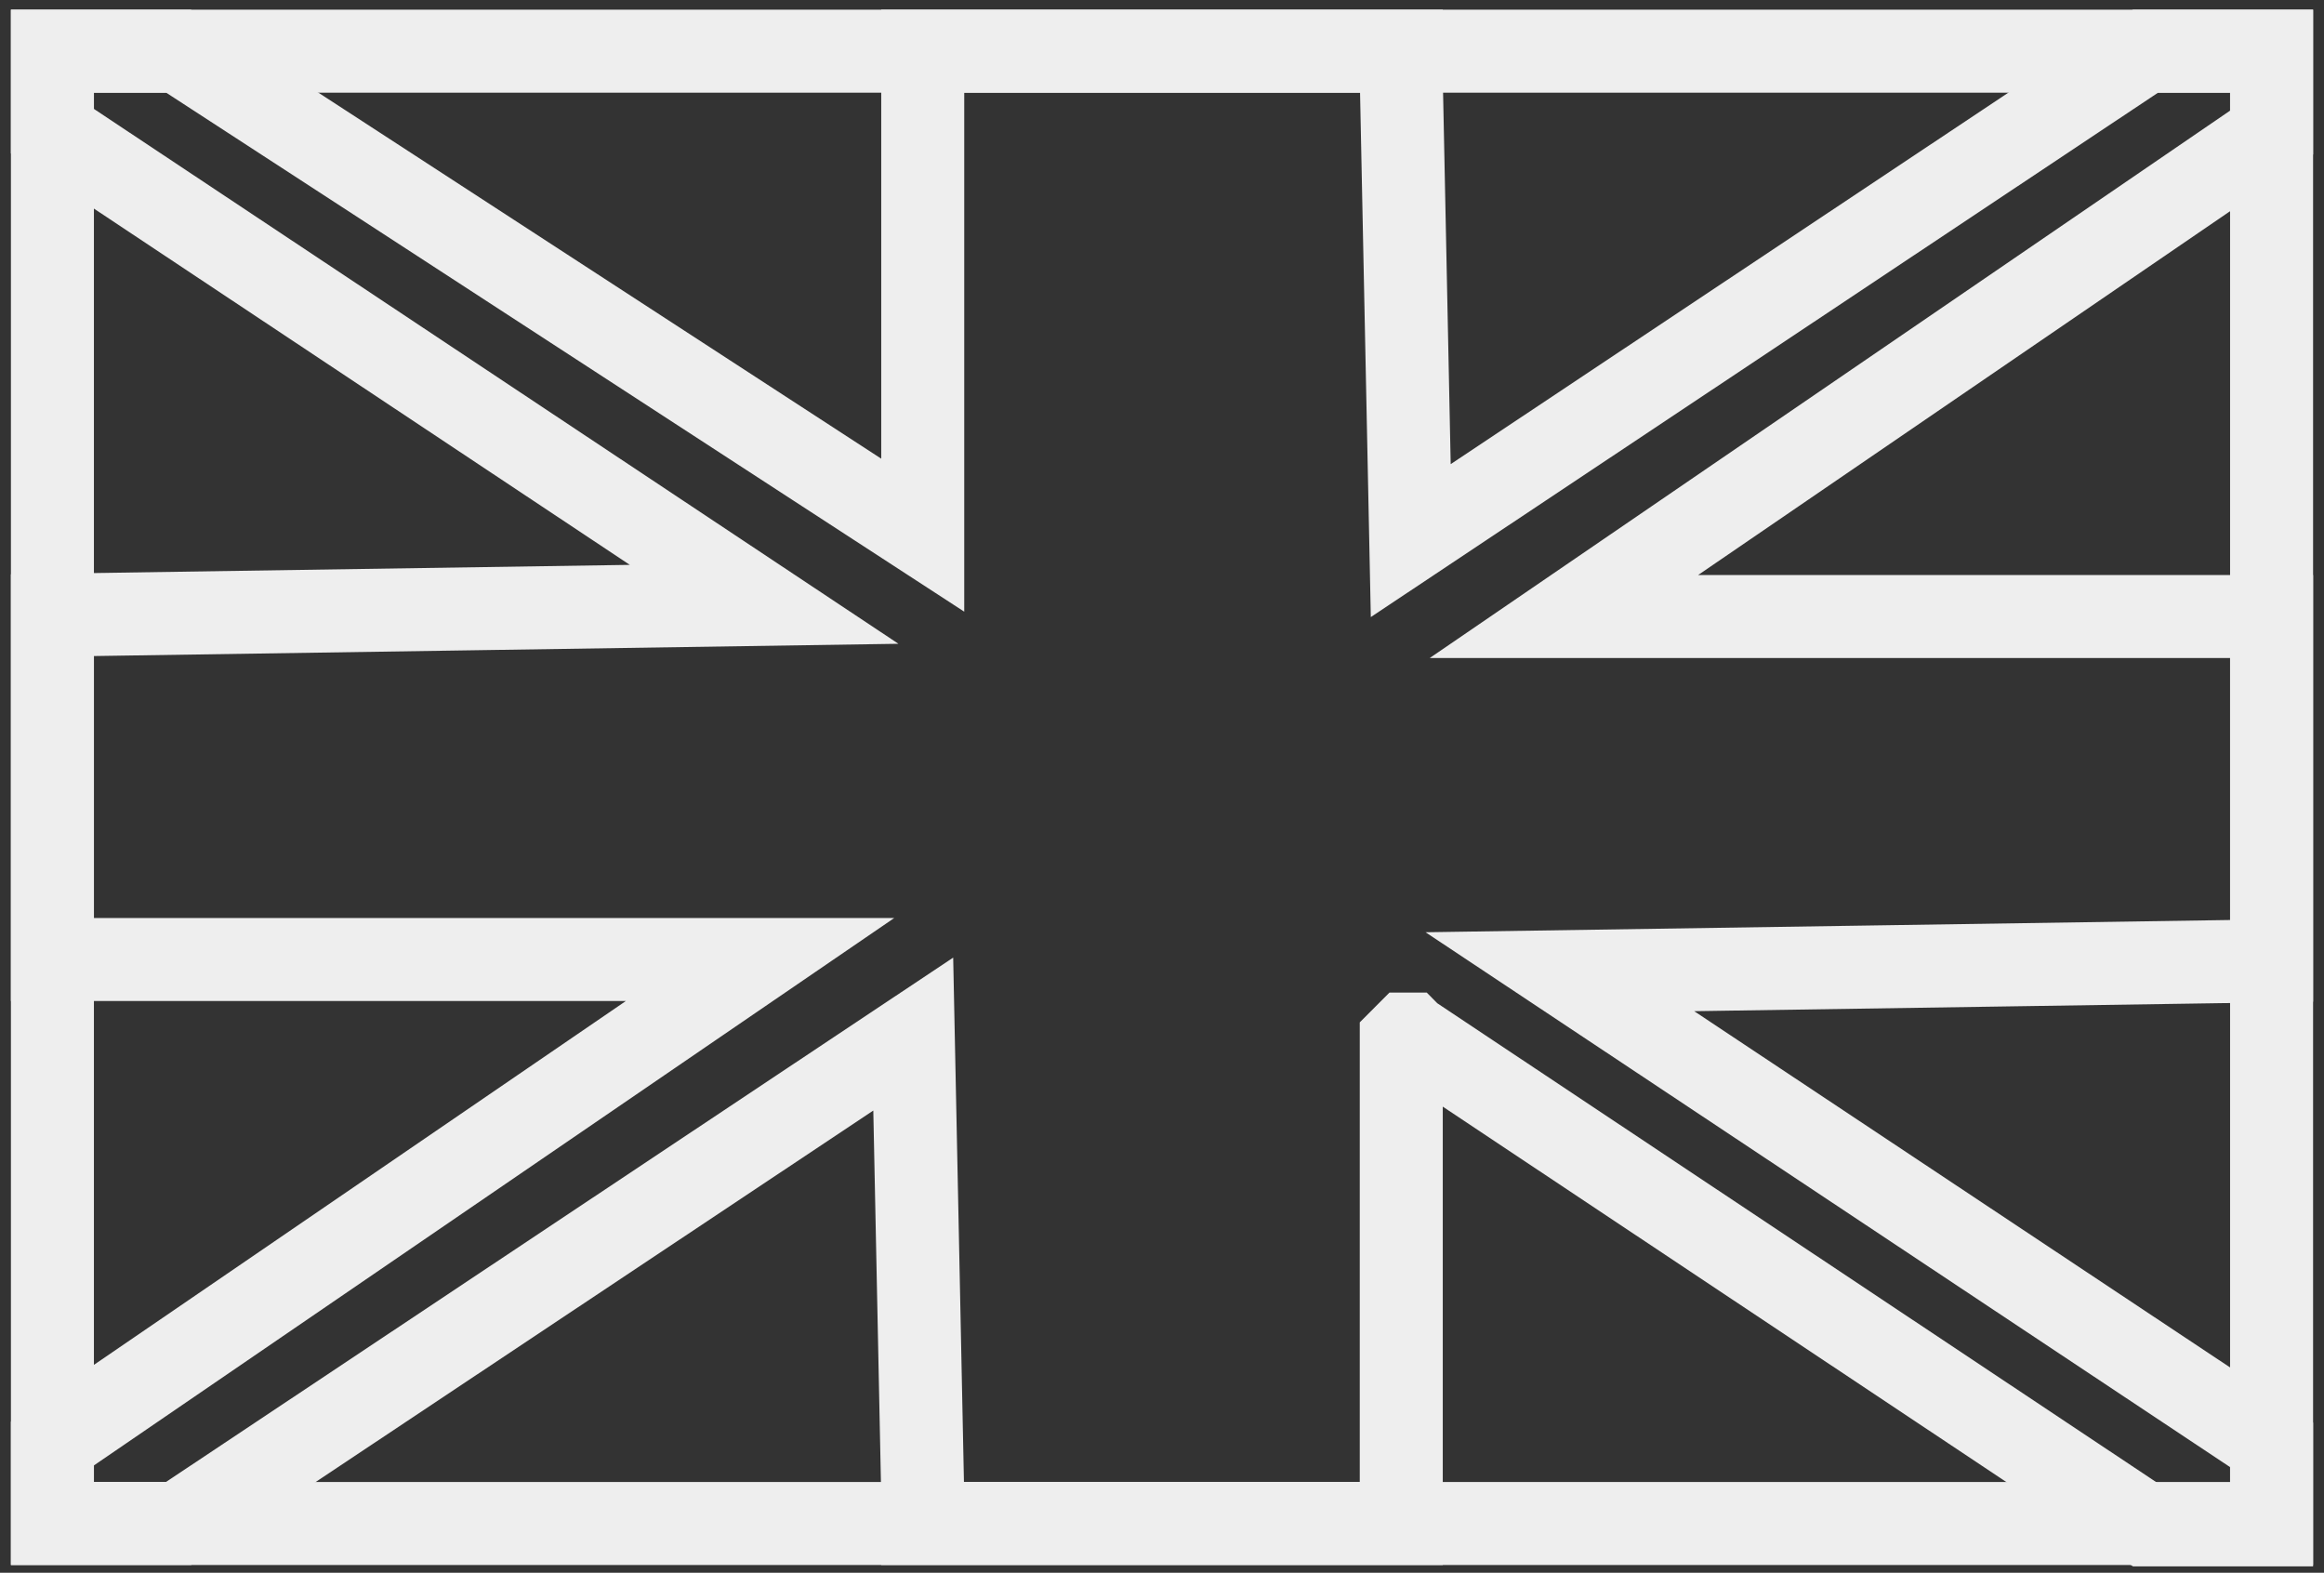<svg width="133" height="90" viewBox="0 0 133 90" fill="none" xmlns="http://www.w3.org/2000/svg">
<rect x="0" y="0" width="133" height="90" fill="#333333" stroke="none"/>
<path d="M3 87.182H130V2.929H3V87.182Z" stroke="#EEEEEE" stroke-width="4.75" stroke-miterlimit="10"/>
<path d="M80.736 59.253L122.785 87.259H130V82.682L89.27 55.606L130 54.986V35.28H89.503L130 7.584V2.929H122.785L80.736 30.936L80.193 4.481V2.929H52.807V30.625L10.215 2.929H3V7.506L43.73 34.582L3 35.203V54.908H43.497L3 82.605V87.182H10.215L52.264 59.175L52.807 85.63V87.182H80.193V59.486L80.503 59.175C80.503 59.175 80.581 59.175 80.659 59.175L80.736 59.253Z" stroke="#EEEEEE" stroke-width="4.75" stroke-miterlimit="10"/>
</svg>
